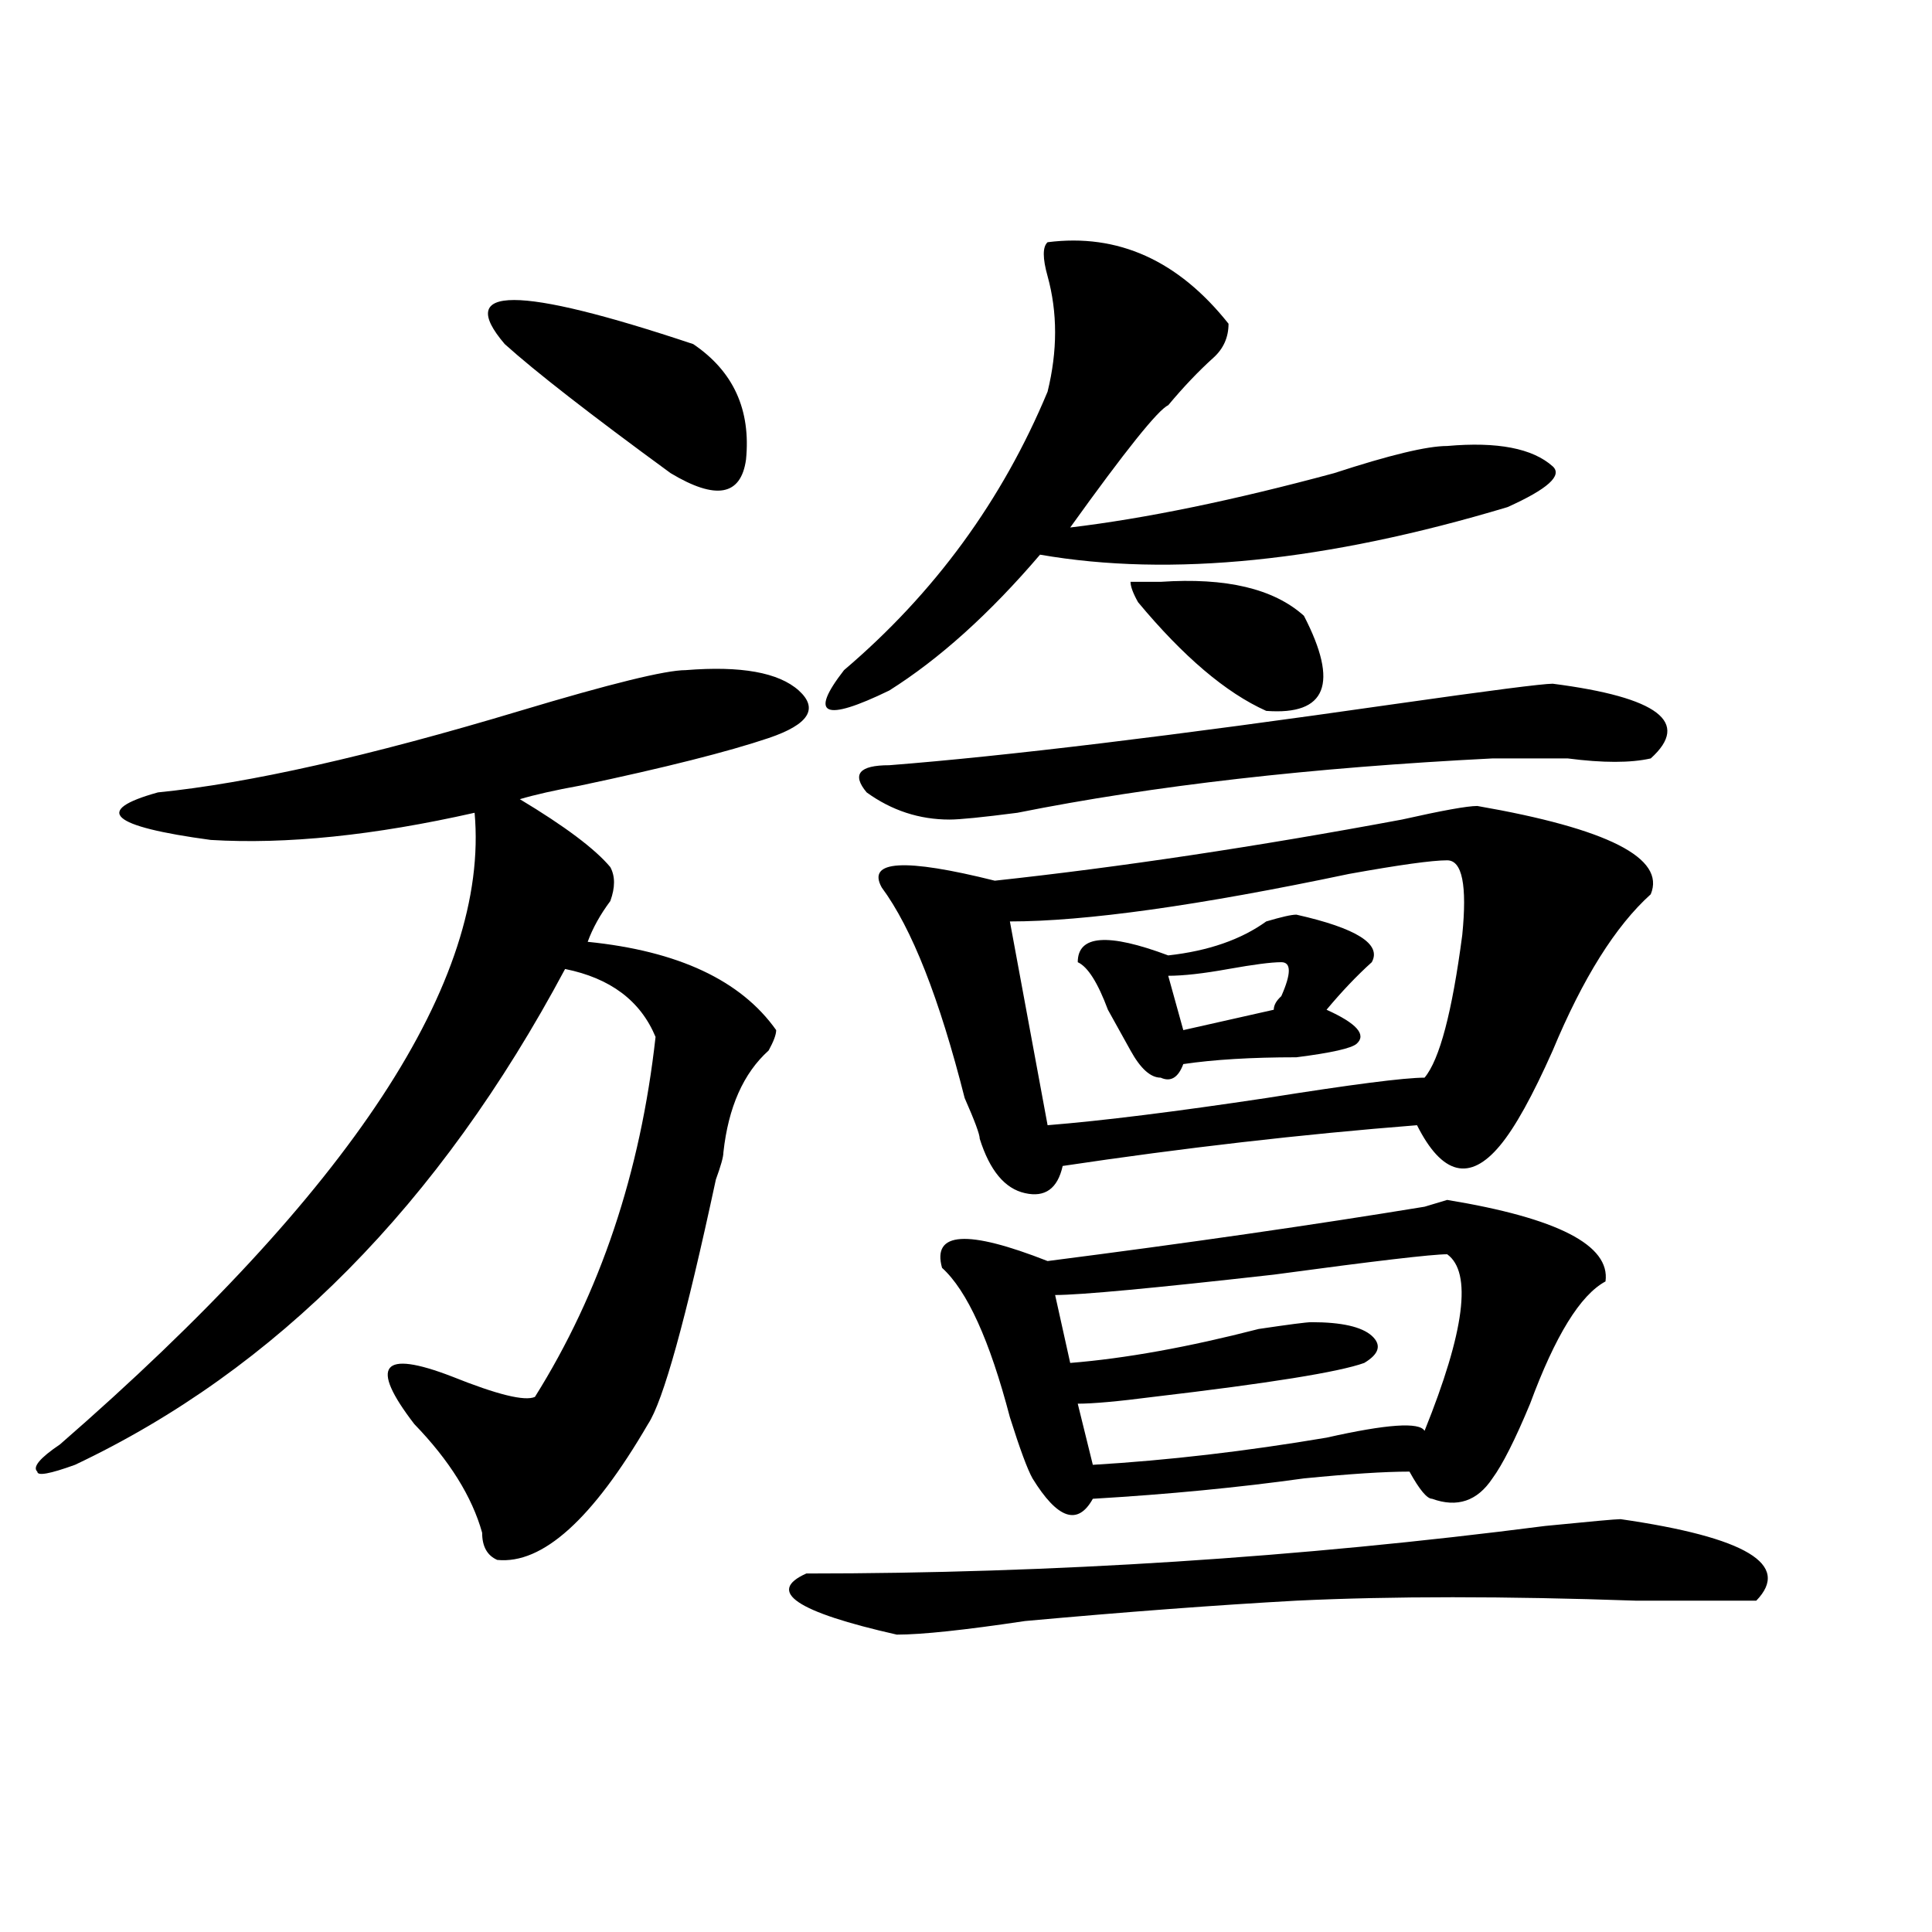 <?xml version="1.0" encoding="utf-8"?>
<!-- Generator: Adobe Illustrator 16.0.0, SVG Export Plug-In . SVG Version: 6.00 Build 0)  -->
<!DOCTYPE svg PUBLIC "-//W3C//DTD SVG 1.1//EN" "http://www.w3.org/Graphics/SVG/1.1/DTD/svg11.dtd">
<svg version="1.1" id="图层_1" xmlns="http://www.w3.org/2000/svg" xmlns:xlink="http://www.w3.org/1999/xlink" x="0px" y="0px"
	 width="1000px" height="1000px" viewBox="0 0 1000 1000" enable-background="new 0 0 1000 1000" xml:space="preserve">
<path d="M354.918,346.859c28.597-2.307,48.108,1.208,58.535,10.547c10.365,9.393,5.183,17.578-15.609,24.609
	c-20.854,7.031-53.353,15.271-97.559,24.609c-13.049,2.362-23.414,4.724-31.219,7.031c23.414,14.063,39.023,25.818,46.828,35.156
	c2.561,4.724,2.561,10.547,0,17.578c-5.244,7.031-9.146,14.063-11.707,21.094c46.828,4.724,79.327,19.94,97.559,45.703
	c0,2.362-1.342,5.878-3.902,10.547c-13.049,11.755-20.854,29.333-23.414,52.734c0,2.362-1.342,7.031-3.902,14.063
	c-15.609,72.675-27.316,114.862-35.121,126.563c-28.658,49.219-54.633,72.675-78.047,70.313c-5.244-2.307-7.805-7.031-7.805-14.063
	c-5.244-18.732-16.951-37.463-35.121-56.25c-23.414-30.432-16.951-38.672,19.512-24.609c23.414,9.393,37.682,12.909,42.926,10.547
	c33.779-53.888,54.633-116.016,62.438-186.328c-7.805-18.732-23.414-30.432-46.828-35.156
	C227.421,623.44,142.85,708.969,38.828,758.187c-13.049,4.724-19.512,5.878-19.512,3.516c-2.622-2.307,1.28-7.031,11.707-14.063
	c150.85-131.232,222.434-240.216,214.629-326.953c-52.072,11.755-97.559,16.425-136.582,14.063
	c-52.072-7.031-61.157-15.216-27.316-24.609c46.828-4.669,109.266-18.732,187.313-42.188
	C315.895,353.89,344.491,346.859,354.918,346.859z M261.262,178.109c-26.036-30.432,6.463-30.432,97.559,0
	c20.792,14.063,29.877,34.003,27.316,59.766c-2.622,18.787-15.609,21.094-39.023,7.031
	C305.468,214.474,276.871,192.172,261.262,178.109z M838.809,786.312c64.998,9.393,88.412,23.456,70.242,42.188
	c-10.427,0-31.219,0-62.438,0c-67.682-2.362-126.217-2.362-175.605,0c-41.646,2.307-88.474,5.823-140.484,10.547
	c-31.219,4.669-53.353,7.031-66.34,7.031c-52.072-11.755-67.682-22.302-46.828-31.641c127.436,0,254.933-8.185,382.43-24.609
	C823.199,787.521,836.187,786.312,838.809,786.312z M542.23,125.375c36.401-4.669,67.62,9.393,93.656,42.188
	c0,7.031-2.622,12.909-7.805,17.578c-7.805,7.031-15.609,15.271-23.414,24.609c-5.244,2.362-22.134,23.456-50.73,63.281
	c39.023-4.669,84.51-14.063,136.582-28.125c28.597-9.338,48.108-14.063,58.535-14.063c25.975-2.307,44.206,1.208,54.633,10.547
	c5.183,4.724-2.622,11.755-23.414,21.094c-93.656,28.125-174.325,36.365-241.945,24.609c-26.036,30.487-52.072,53.943-78.047,70.313
	c-33.841,16.425-41.646,12.909-23.414-10.547c46.828-39.825,81.949-87.891,105.363-144.141c5.183-21.094,5.183-40.979,0-59.766
	C539.608,133.615,539.608,127.737,542.23,125.375z M803.688,353.89c54.633,7.031,71.522,19.94,50.73,38.672
	c-10.427,2.362-24.756,2.362-42.926,0c-18.231,0-31.219,0-39.023,0c-93.656,4.724-175.605,14.063-245.848,28.125
	c-18.231,2.362-29.938,3.516-35.121,3.516c-15.609,0-29.938-4.669-42.926-14.063c-7.805-9.338-3.902-14.063,11.707-14.063
	c59.815-4.669,146.947-15.216,261.457-31.641C771.127,357.406,798.443,353.89,803.688,353.89z M764.664,417.172
	c67.62,11.755,97.559,26.971,89.754,45.703c-18.231,16.425-35.121,43.396-50.73,80.859c-10.427,23.456-19.512,39.88-27.316,49.219
	c-15.609,18.787-29.938,15.271-42.926-10.547c-59.877,4.724-120.973,11.755-183.41,21.094c-2.622,11.755-9.146,16.425-19.512,14.063
	c-10.427-2.307-18.231-11.7-23.414-28.125c0-2.307-2.622-9.338-7.805-21.094c-13.049-51.526-27.316-87.891-42.926-108.984
	c-7.805-14.063,11.707-15.216,58.535-3.516c64.998-7.031,135.24-17.578,210.727-31.641
	C746.433,419.534,759.42,417.172,764.664,417.172z M831.004,663.265c-13.049,7.031-26.036,28.125-39.023,63.281
	c-7.805,18.787-14.329,31.641-19.512,38.672c-7.805,11.755-18.231,15.271-31.219,10.547c-2.622,0-6.524-4.669-11.707-14.063
	c-13.049,0-31.219,1.208-54.633,3.516c-33.841,4.724-70.242,8.24-109.266,10.547c-7.805,14.063-18.231,10.547-31.219-10.547
	c-2.622-4.669-6.524-15.216-11.707-31.641c-10.427-39.825-22.134-65.588-35.121-77.344c-5.244-18.732,12.987-19.885,54.633-3.516
	c72.803-9.338,137.862-18.732,195.117-28.125l11.707-3.516C806.248,630.471,833.564,644.534,831.004,663.265z M749.055,445.297
	c-7.805,0-24.756,2.362-50.73,7.031c-78.047,16.425-136.582,24.609-175.605,24.609l19.512,105.469
	c28.597-2.307,66.34-7.031,113.168-14.063c44.206-7.031,71.522-10.547,81.949-10.547c7.805-9.338,14.268-33.948,19.512-73.828
	C759.42,458.206,756.859,445.297,749.055,445.297z M749.055,649.203c-7.805,0-37.743,3.516-89.754,10.547
	c-62.438,7.031-100.181,10.547-113.168,10.547l7.805,35.156c28.597-2.307,61.096-8.185,97.559-17.578
	c15.609-2.307,24.694-3.516,27.316-3.516c15.609,0,25.975,2.362,31.219,7.031c5.183,4.724,3.902,9.393-3.902,14.063
	c-13.049,4.724-49.45,10.547-109.266,17.578c-18.231,2.362-31.219,3.516-39.023,3.516l7.805,31.641
	c39.023-2.307,79.327-7.031,120.973-14.063c31.219-7.031,48.108-8.185,50.73-3.516C758.14,689.083,762.042,658.596,749.055,649.203z
	 M671.008,473.422c31.219,7.031,44.206,15.271,39.023,24.609c-7.805,7.031-15.609,15.271-23.414,24.609
	c15.609,7.031,20.792,12.909,15.609,17.578c-2.622,2.362-13.049,4.724-31.219,7.031c-23.414,0-42.926,1.208-58.535,3.516
	c-2.622,7.031-6.524,9.393-11.707,7.031c-5.244,0-10.427-4.669-15.609-14.063c-2.622-4.669-6.524-11.7-11.707-21.094
	c-5.244-14.063-10.427-22.247-15.609-24.609c0-14.063,15.609-15.216,46.828-3.516c20.792-2.307,37.682-8.185,50.73-17.578
	C663.203,474.63,668.386,473.422,671.008,473.422z M600.766,301.156c33.779-2.307,58.535,3.516,74.145,17.578
	c18.17,35.156,11.707,51.581-19.512,49.219c-20.854-9.338-42.926-28.125-66.34-56.25c-2.622-4.669-3.902-8.185-3.902-10.547H600.766
	z M663.203,498.031c-5.244,0-14.329,1.208-27.316,3.516c-13.049,2.362-23.414,3.516-31.219,3.516l7.805,28.125l46.828-10.547
	c0-2.307,1.28-4.669,3.902-7.031C668.386,503.909,668.386,498.031,663.203,498.031z"/>
</svg>
